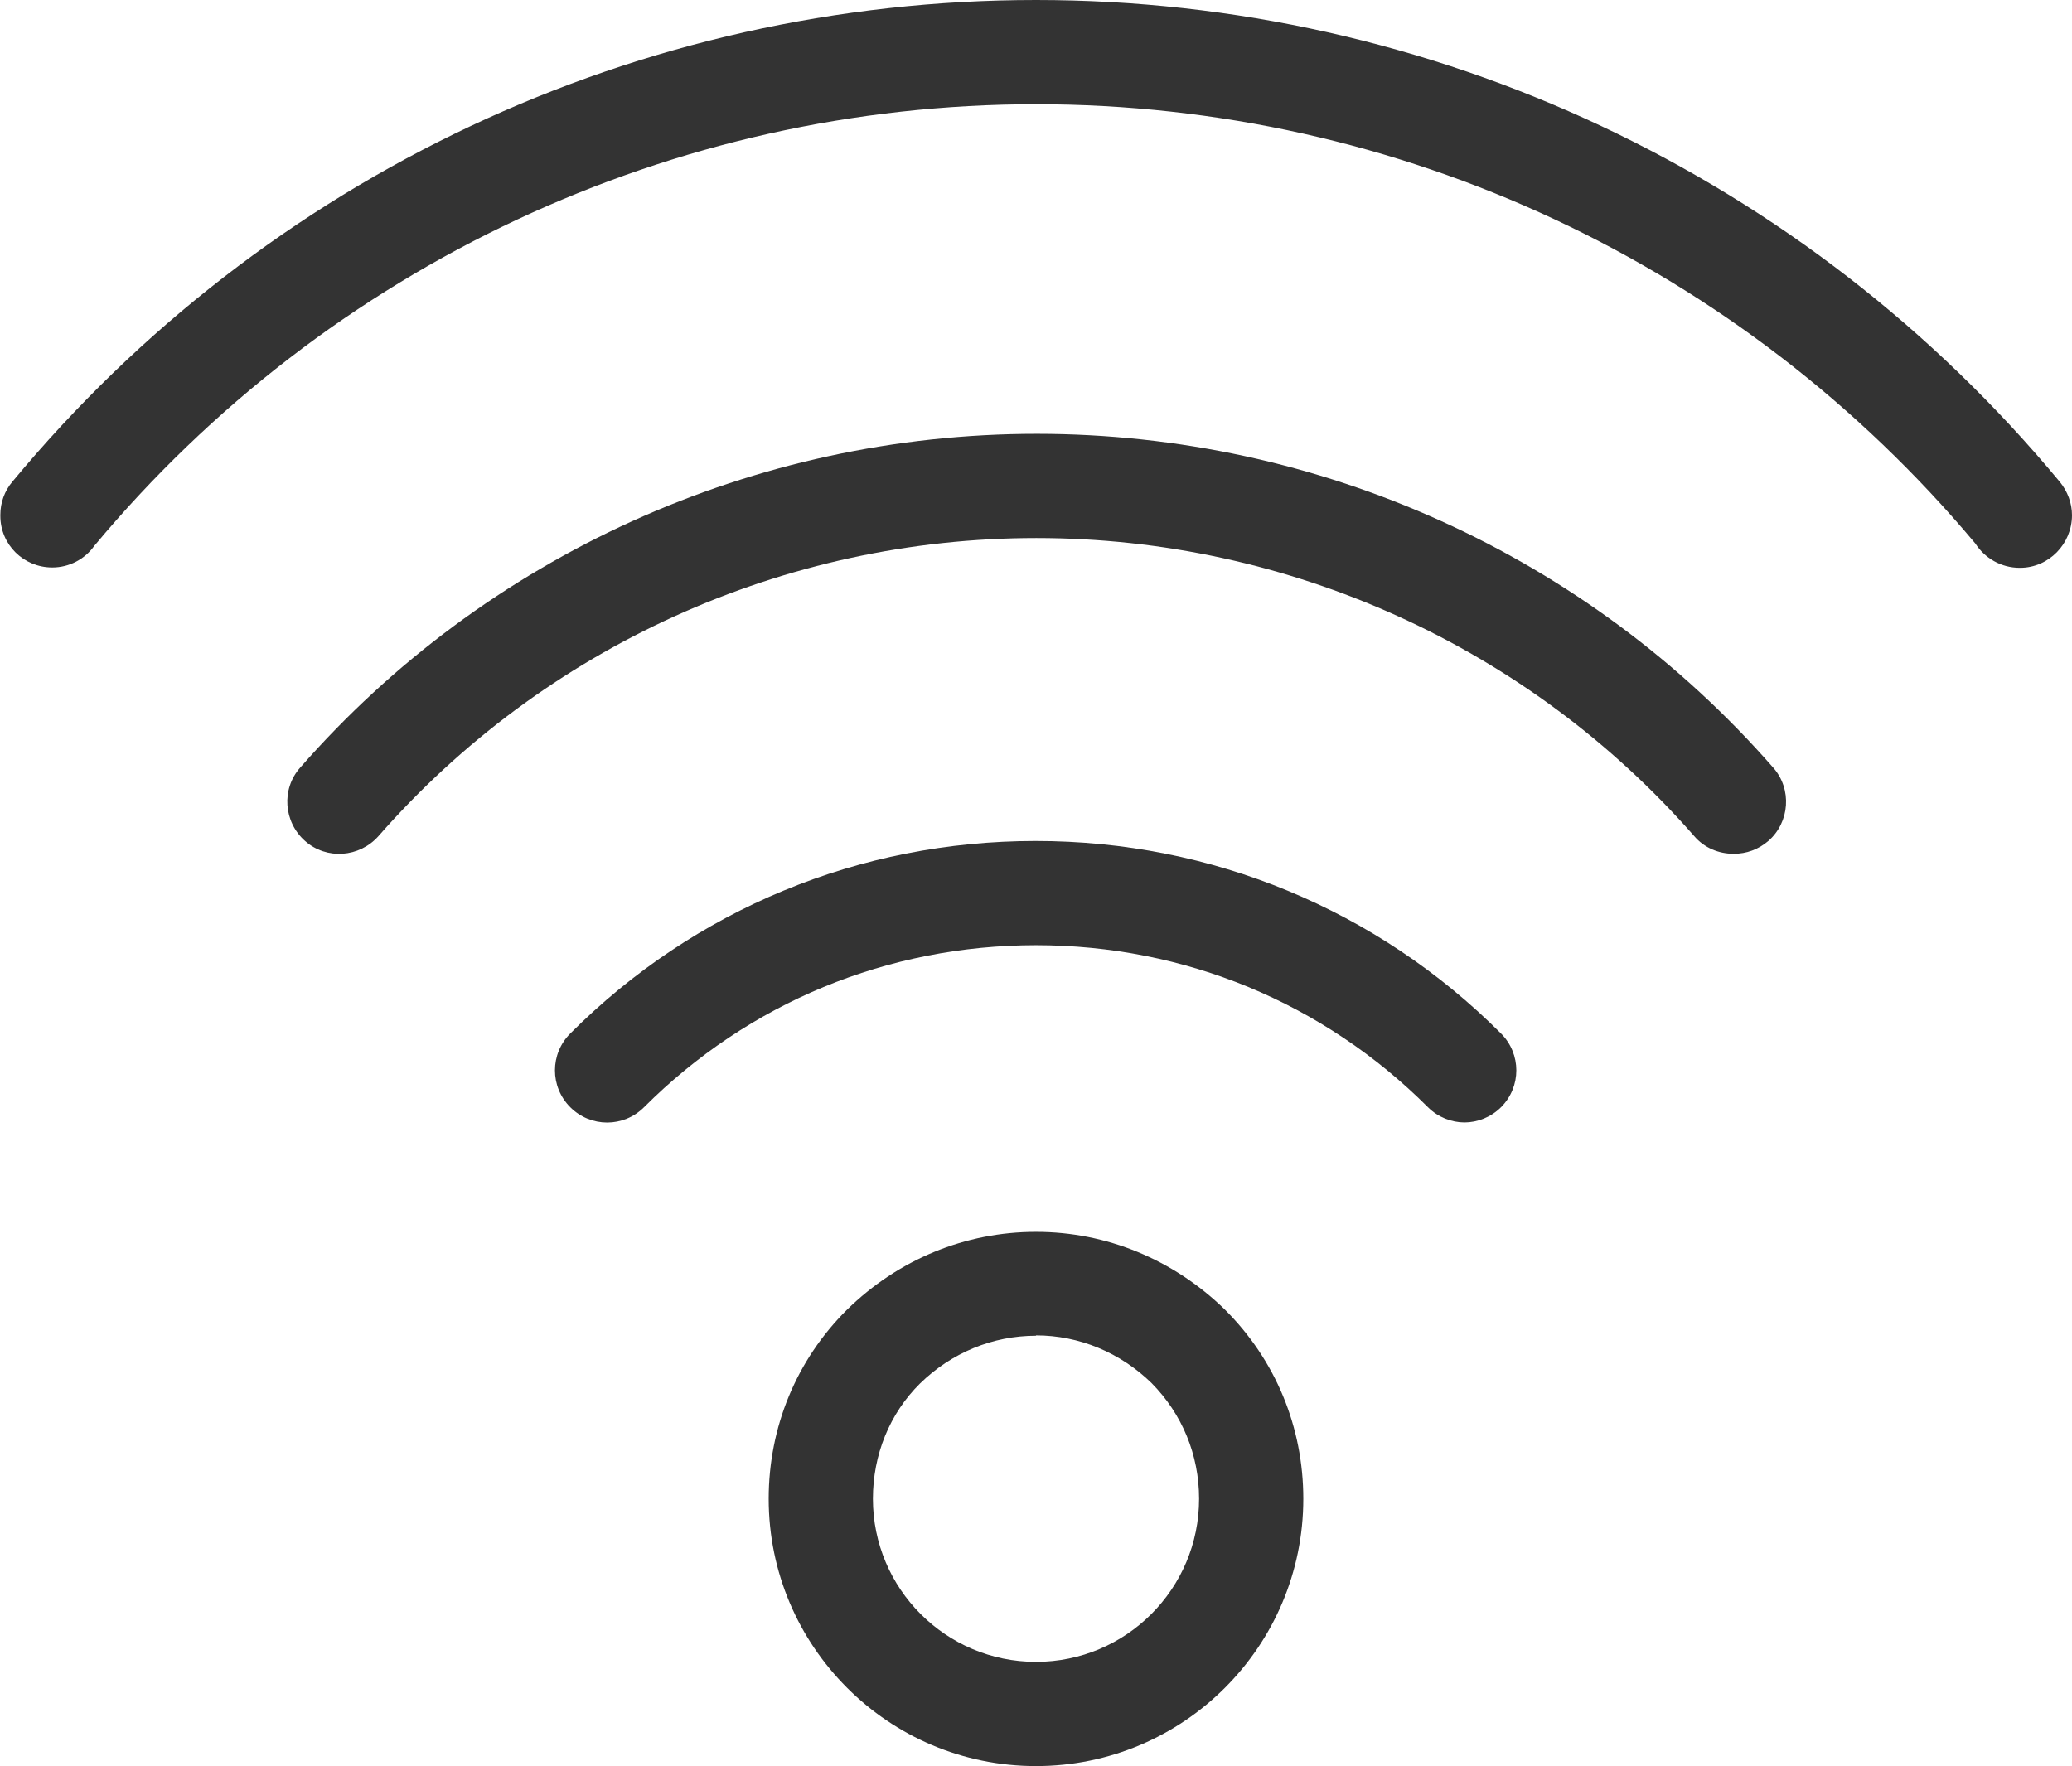 <?xml version="1.0" encoding="UTF-8"?><svg id="_イヤー_2" xmlns="http://www.w3.org/2000/svg" width="59.84" height="51.01" viewBox="0 0 59.84 51.01"><defs><style>.cls-1{fill:#333;}</style></defs><g id="_饑1"><g><path class="cls-1" d="M29.92,51.01c-4.26,0-7.72-3.46-7.72-7.72,0-2.07,.8-4.01,2.26-5.46,1.49-1.46,3.42-2.25,5.46-2.25s3.97,.8,5.45,2.24c1.47,1.46,2.27,3.4,2.27,5.47,0,4.26-3.46,7.72-7.72,7.72Zm0-12.43c-1.25,0-2.44,.49-3.35,1.38-.88,.87-1.36,2.06-1.36,3.33,0,2.6,2.11,4.71,4.71,4.71s4.71-2.11,4.71-4.71c0-1.27-.49-2.45-1.37-3.34-.9-.88-2.09-1.38-3.34-1.38Z"/><path class="cls-1" d="M42.3,32.42c-.38,0-.77-.15-1.06-.44-3.02-3.02-7.04-4.68-11.32-4.68s-8.3,1.66-11.32,4.68c-.59,.59-1.54,.59-2.13,0-.59-.59-.59-1.54,0-2.13,3.59-3.59,8.36-5.56,13.44-5.56s9.86,1.98,13.44,5.56c.59,.59,.59,1.54,0,2.13-.29,.29-.68,.44-1.06,.44Z"/><path class="cls-1" d="M50.06,24.66c-.42,0-.84-.17-1.13-.51-4.79-5.47-11.72-8.61-19-8.61s-14.21,3.14-19,8.61c-.55,.62-1.5,.69-2.12,.14-.62-.55-.69-1.5-.14-2.12,5.36-6.12,13.11-9.64,21.27-9.64s15.91,3.51,21.27,9.64c.55,.62,.48,1.58-.14,2.12-.29,.25-.64,.37-.99,.37Z"/><path class="cls-1" d="M58.33,16.4c-.54,0-1.01-.28-1.28-.7C50.29,7.63,40.41,3.01,29.92,3.01S9.48,7.66,2.72,15.77c-.27,.38-.72,.62-1.21,.62-.83,0-1.5-.66-1.5-1.49v-.03c0-.35,.12-.69,.35-.96C7.69,5.07,18.47,0,29.92,0s22.23,5.07,29.57,13.92c.22,.27,.35,.61,.35,.96,0,.83-.67,1.52-1.5,1.52Z"/></g></g></svg>